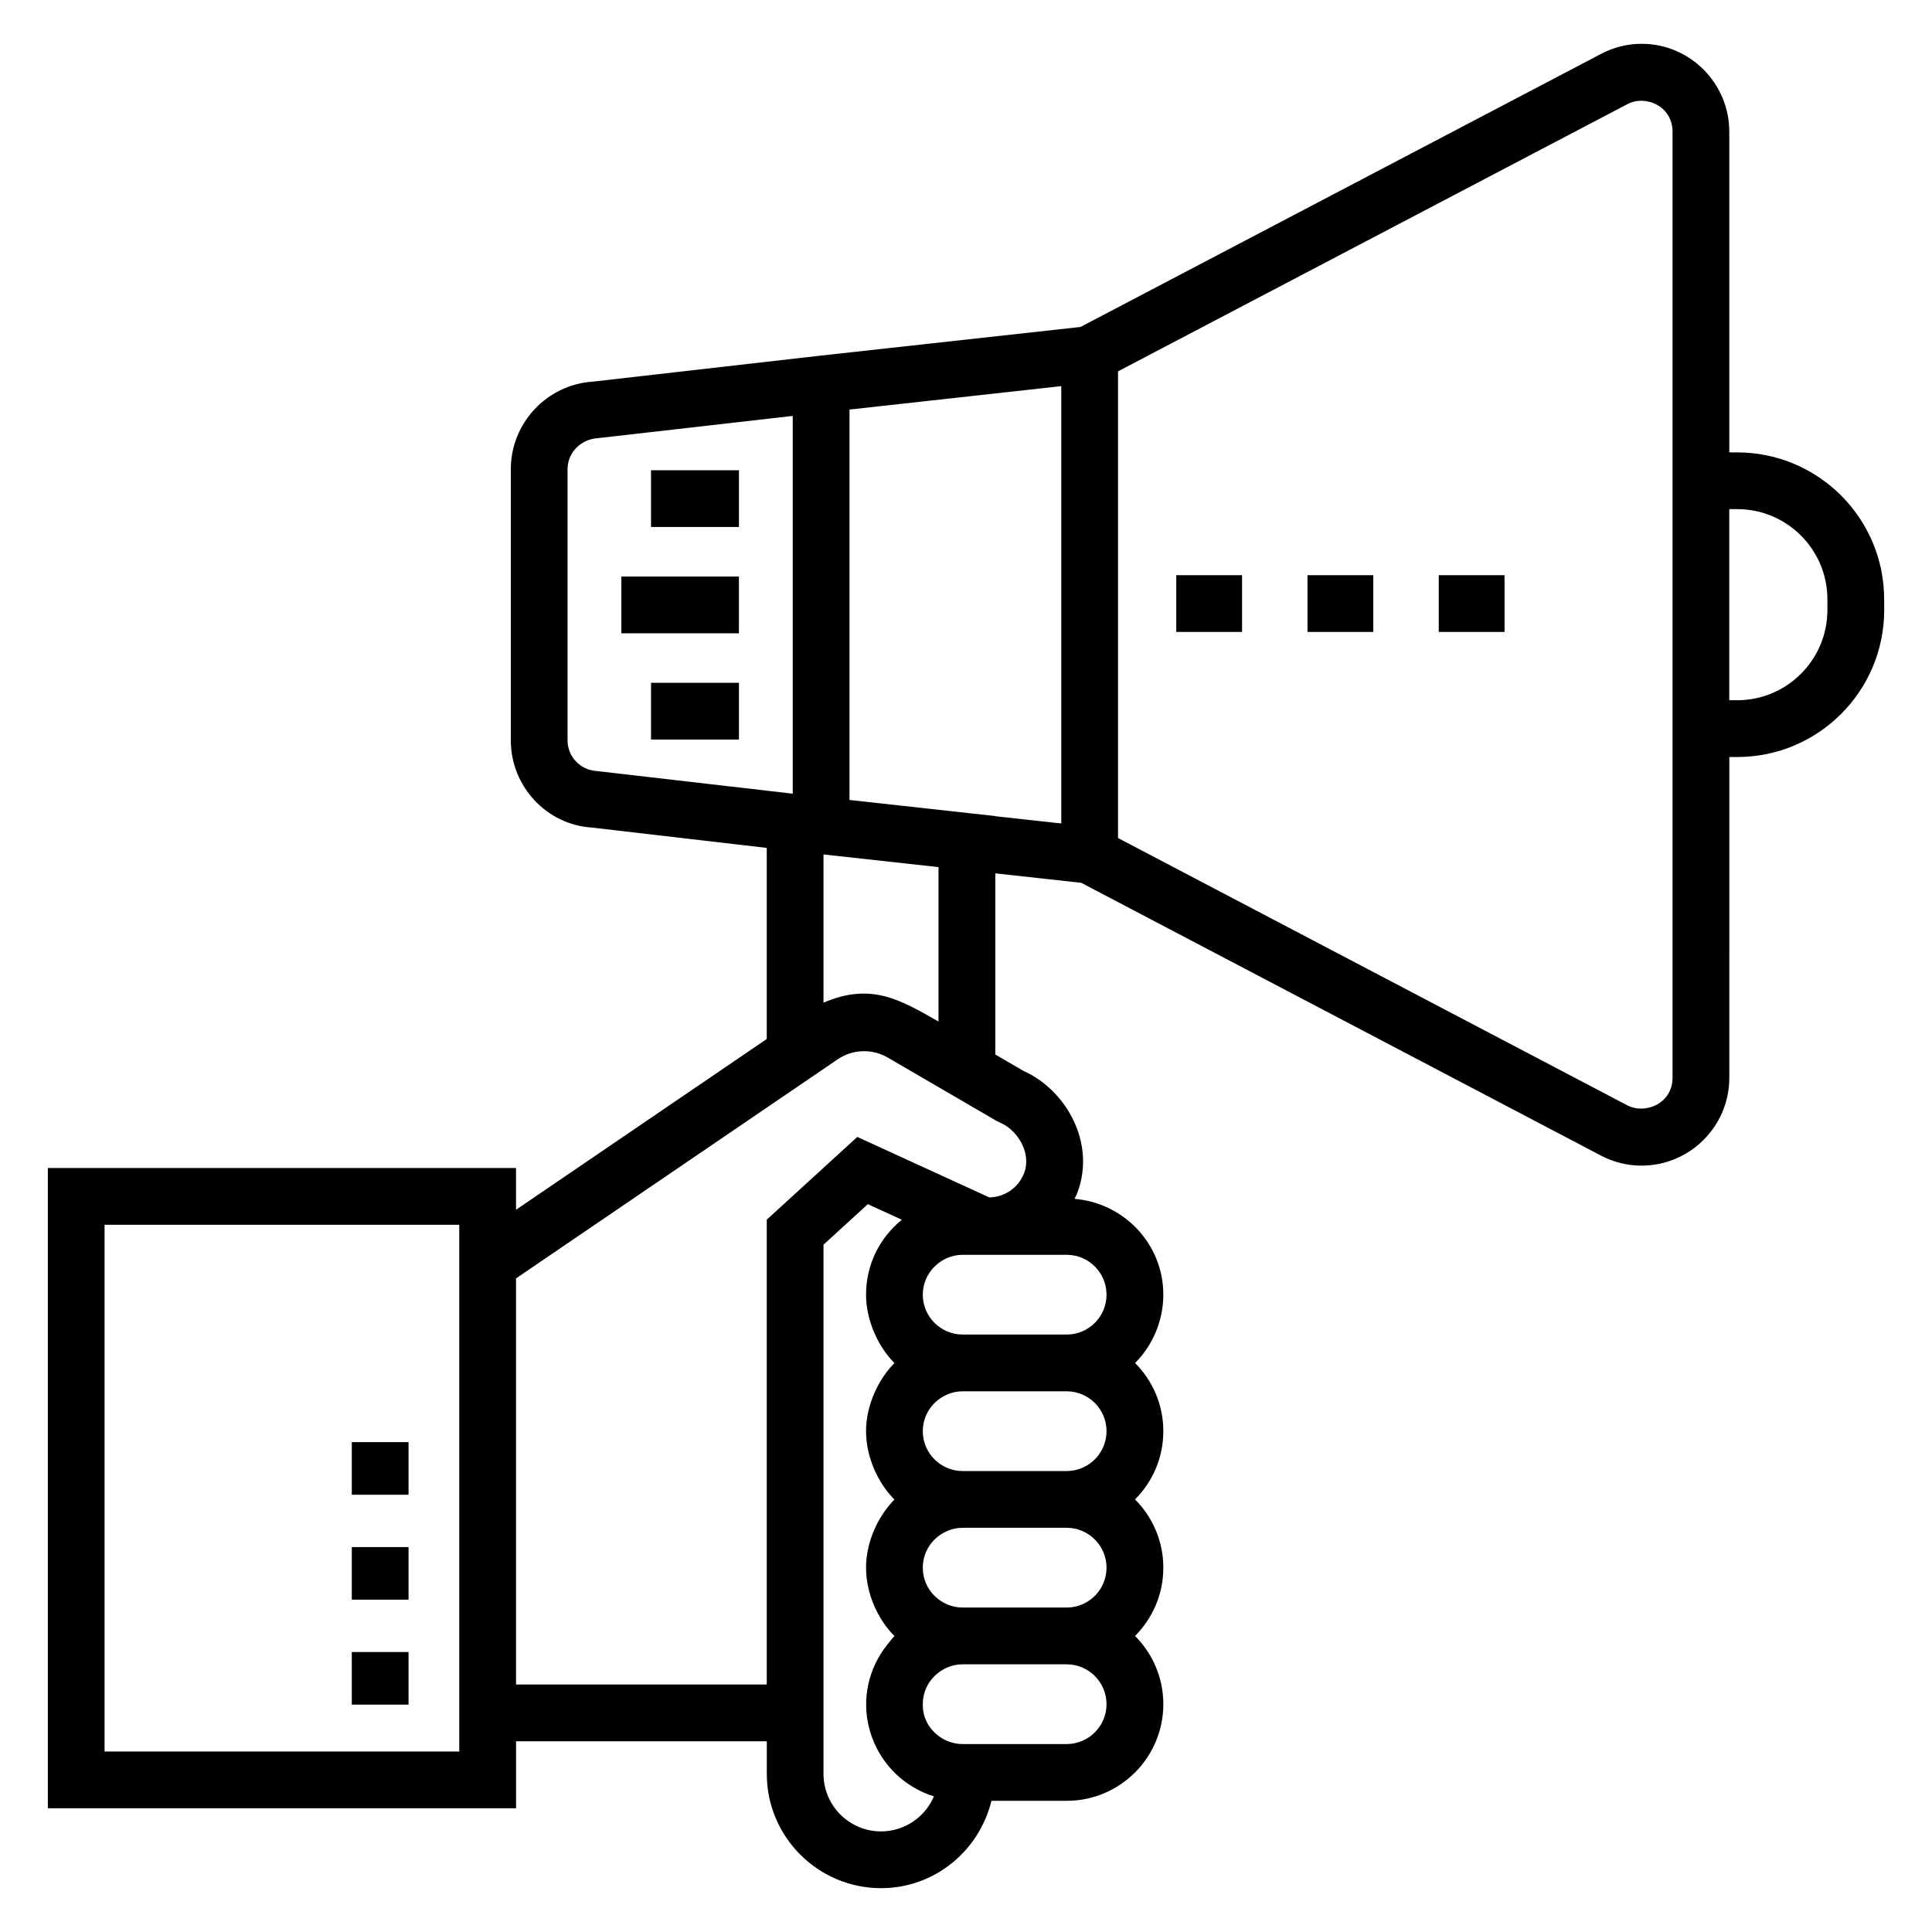<?xml version="1.0" encoding="UTF-8"?>
<!-- Uploaded to: SVG Repo, www.svgrepo.com, Generator: SVG Repo Mixer Tools -->
<svg fill="#000000" width="800px" height="800px" version="1.1" viewBox="144 144 512 512" xmlns="http://www.w3.org/2000/svg">
 <g>
  <path d="m643.32 302.82c0-21.469-17.465-38.93-38.934-38.93h-2.106v-84.984c0-12.844-10.43-23.297-23.242-23.297-3.773 0-7.414 0.91-10.785 2.695l-137.91 72.344-69.562 7.672c-0.004 0-0.012 0.004-0.016 0.004h-0.008l-59.613 6.809c-12.207 0.773-21.773 10.973-21.773 23.223v71.887c0 12.176 9.562 22.32 21.379 23.059l46.449 5.402v50.641l-66.449 45.254v-11.062h-124.07v169.67h124.08v-17.758h66.449v8.656c0 16.695 13.582 30.277 30.277 30.277 14.141 0 25.953-9.785 29.266-23.148h19.934c14.121 0 25.609-11.488 25.609-25.605 0-7.055-2.871-13.449-7.5-18.086 4.633-4.637 7.5-11.031 7.5-18.086 0-7.055-2.867-13.453-7.5-18.09 4.633-4.637 7.5-11.035 7.5-18.086s-2.867-13.441-7.492-18.078c0.008-0.008 0.016-0.012 0.023-0.02 4.746-4.742 7.469-11.336 7.469-18.074 0-13.406-10.398-24.32-23.535-25.398 0.25-0.543 0.543-1.059 0.754-1.625 5.043-13.422-3.231-27.367-14.234-32.258l-7.516-4.371v-48.008l22.777 2.504 137.73 72.289c3.383 1.766 7 2.66 10.75 2.66 12.828 0 23.266-10.438 23.266-23.27l0.004-85.016h2.106c21.469 0 38.934-17.461 38.934-38.93zm-377.61 172.02v133.33h-94v-139.59h94zm96.527-104.4 30.473 3.352v40.914c-10.164-5.762-17.84-10.418-30.473-4.988zm-60.141-22.109c-4.309-0.27-7.688-3.824-7.688-8.086v-71.887c0-4.332 3.379-7.941 8.062-8.246l51.613-5.887v100.11c-0.754-0.086-55.477-6.41-51.988-6.008zm75.379 281.01c-8.398 0-15.238-6.836-15.238-15.238v-140.25l11.746-10.738 9.012 4.129c-6 4.883-9.484 12.027-9.484 19.855 0 6.898 3.277 13.883 7.523 18.121-4.164 4.195-7.523 11.098-7.523 18.051 0 6.773 3.086 13.699 7.527 18.125-4.25 4.293-7.527 11.078-7.527 18.055 0 6.902 3.148 13.75 7.527 18.117-0.727 0.73-2.664 3.176-3.504 4.504-9.129 14.457-1.836 33.031 13.965 37.988-2.324 5.449-7.734 9.277-14.023 9.277zm49.195-23.148h-27.555c-5.289 0-9.805-3.977-10.469-8.91-0.043-0.52-0.098-1.086-0.098-1.656 0-6.09 5.062-10.566 10.566-10.566h27.555c5.828 0 10.57 4.742 10.57 10.566 0 5.824-4.742 10.566-10.57 10.566zm0-36.176h-27.555c-5.672 0-10.566-4.609-10.566-10.566 0-6.094 5.07-10.57 10.566-10.57h27.555c5.828 0 10.57 4.742 10.57 10.57s-4.742 10.566-10.57 10.566zm0-36.176h-27.555c-5.727 0-10.566-4.652-10.566-10.566 0-6.117 5.102-10.566 10.566-10.566h27.555c5.828 0 10.57 4.742 10.57 10.566 0 5.828-4.742 10.566-10.57 10.566zm0-57.305c5.828 0 10.57 4.742 10.57 10.566 0 5.828-4.723 10.566-10.57 10.566h-27.555c-5.742 0-10.566-4.664-10.566-10.566 0-5.879 4.894-10.566 10.566-10.566h27.555zm-18.578-35.488 0.891 0.445c4.672 1.941 8.414 8.047 6.438 13.312-1.461 3.91-5.078 6.43-9.242 6.523l-34.988-16.031-23.992 21.93v123.18h-66.449v-107.62l84.445-57.508 0.914-0.621c3.828-2.594 9.035-2.781 13.047-0.453zm17.156-78.82-17.496-1.922v-0.047l-38.629-4.262v-103.46l56.125-6.207zm161.99 67.398c0 6.758-7.168 9.816-12.004 7.289l-134.95-70.832v-123.67l134.97-70.801c4.875-2.582 11.984 0.512 11.984 7.293v250.72zm41.039-123.95c0 13.176-10.719 23.891-23.895 23.891h-2.106v-50.645h2.106c13.18 0 23.895 10.719 23.895 23.891z"/>
  <path d="m316.53 268.62h23.297v15.039h-23.297z"/>
  <path d="m308.67 296.79h31.152v15.039h-31.152z"/>
  <path d="m316.53 324.95h23.297v15.039h-23.297z"/>
  <path d="m237.23 526.18h15.039v13.941h-15.039z"/>
  <path d="m237.23 553.99h15.039v13.941h-15.039z"/>
  <path d="m237.23 581.8h15.039v13.941h-15.039z"/>
  <path d="m525.28 296.43h17.438v15.039h-17.438z"/>
  <path d="m490.5 296.43h17.438v15.039h-17.438z"/>
  <path d="m455.72 296.43h17.438v15.039h-17.438z"/>
 </g>
</svg>